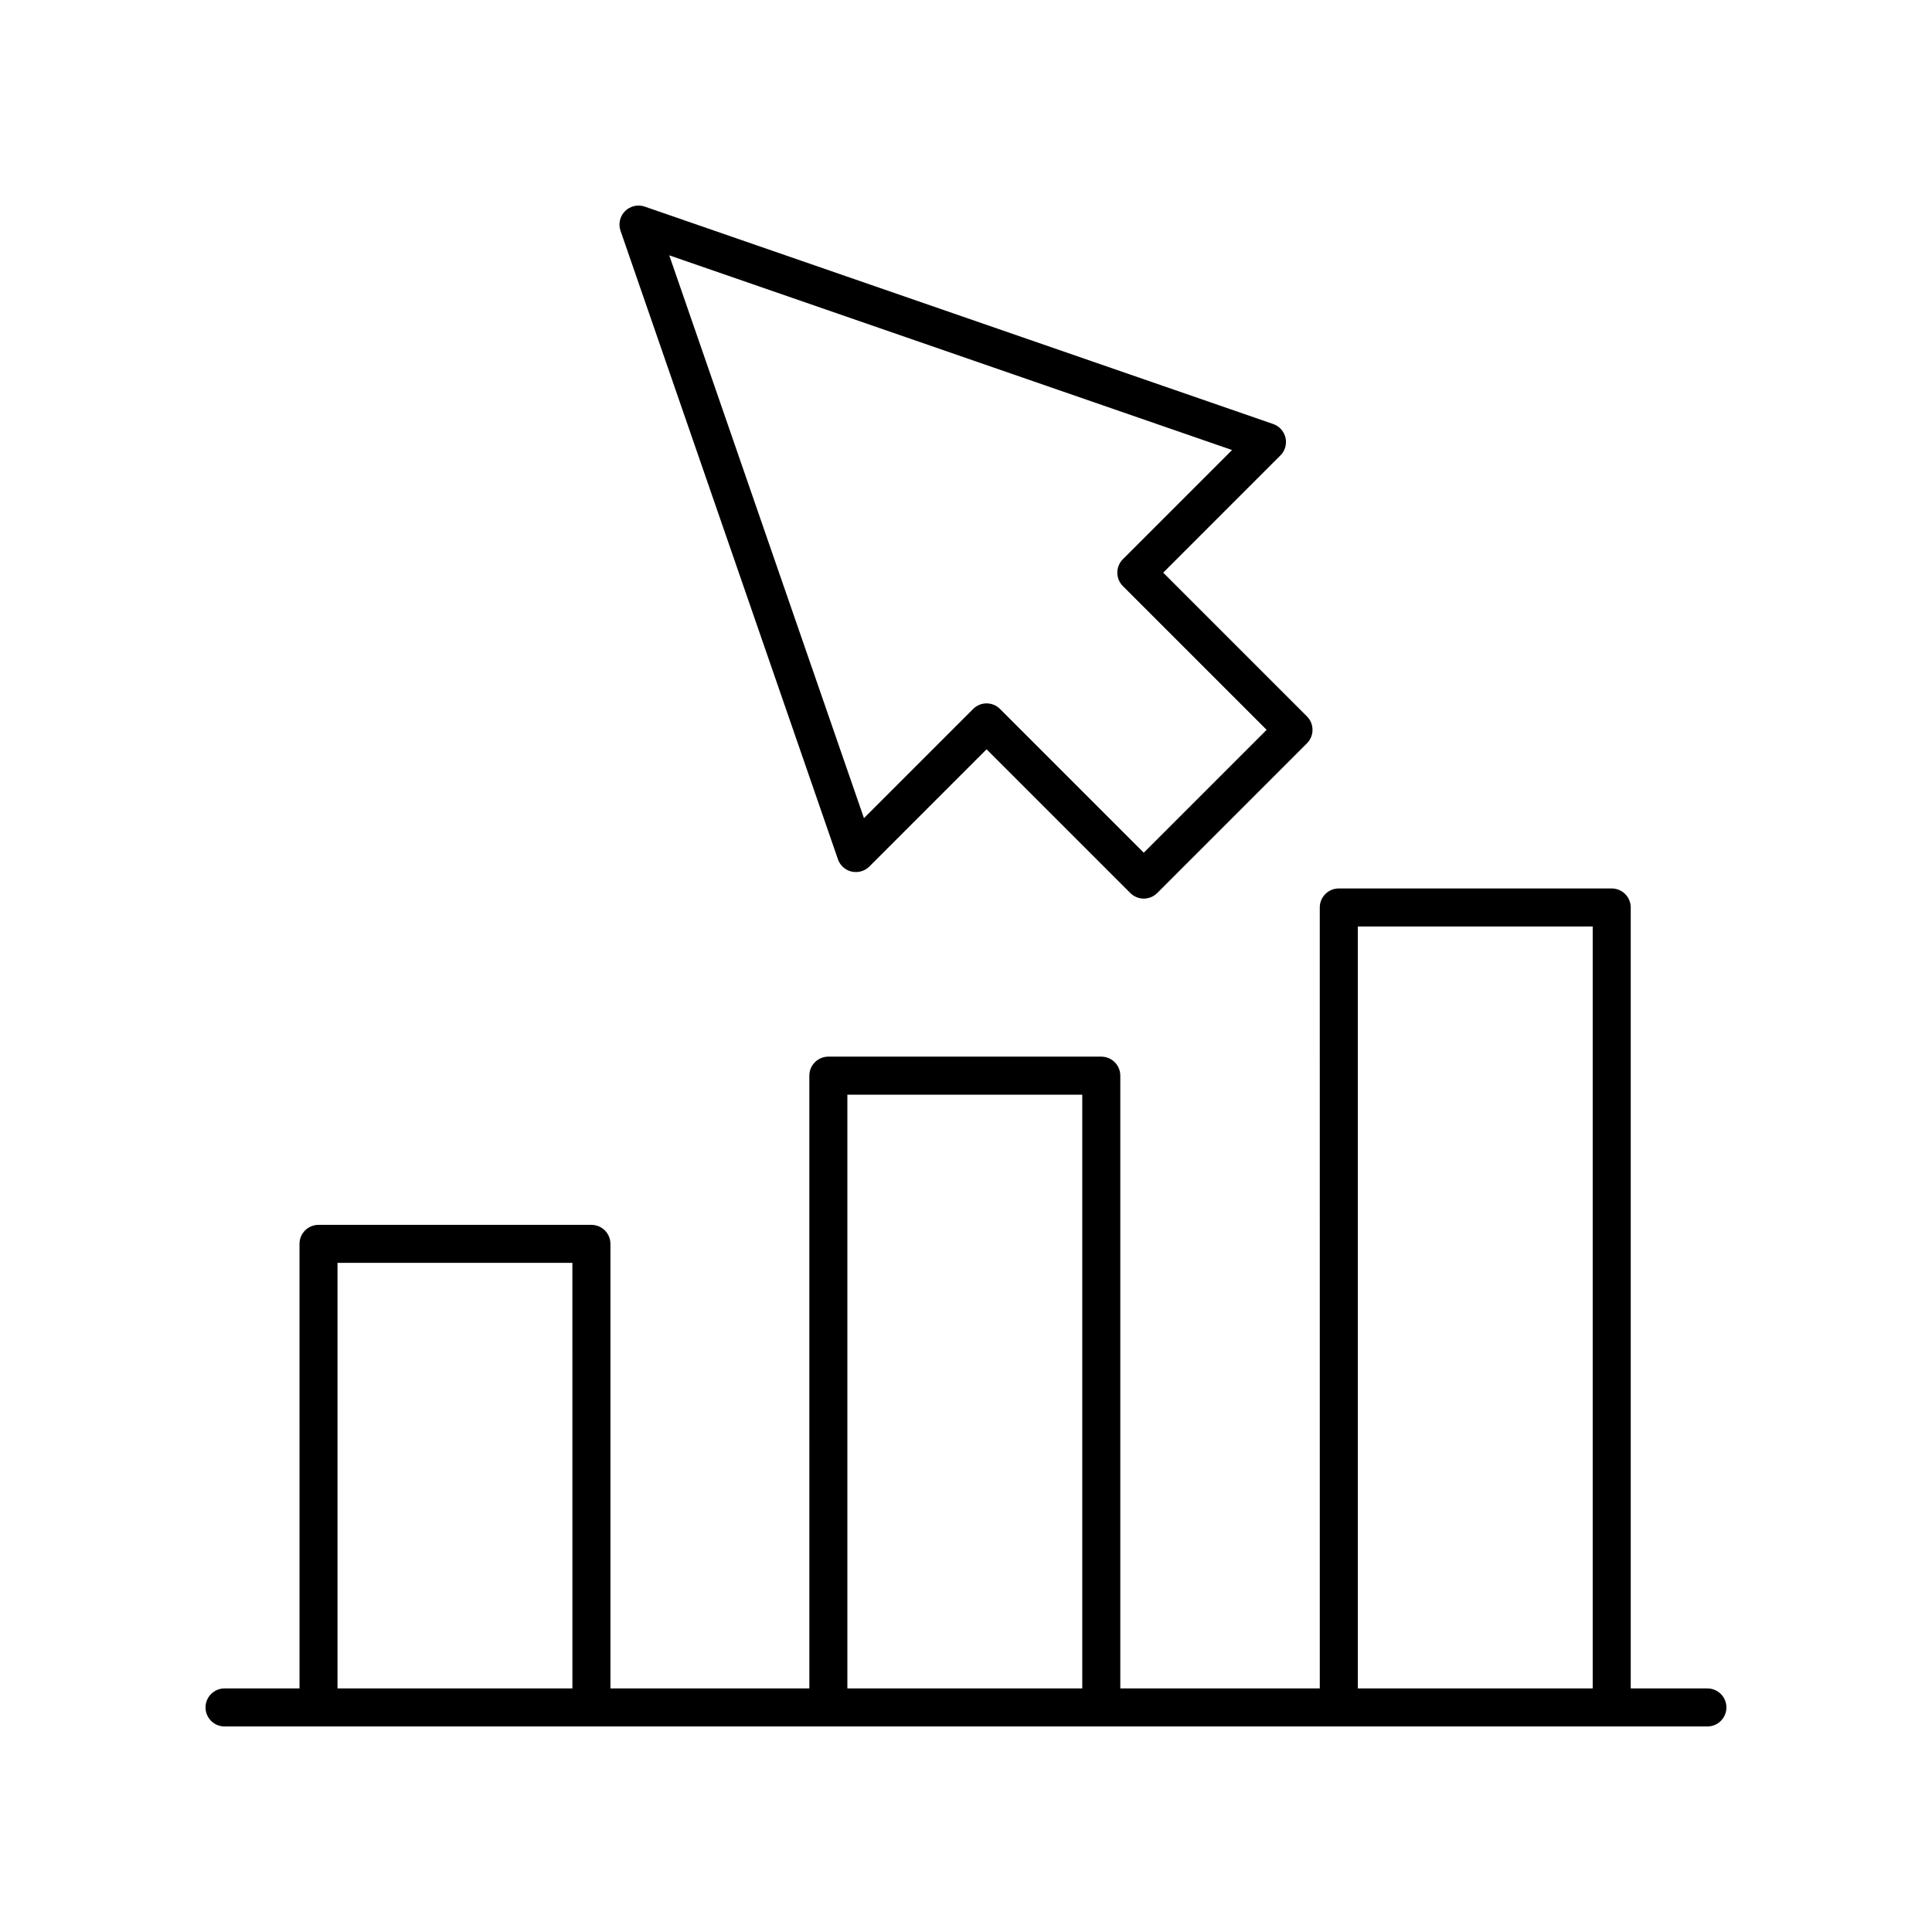 <?xml version="1.0" encoding="UTF-8"?>
<!-- Uploaded to: SVG Find, www.svgfind.com, Generator: SVG Find Mixer Tools -->
<svg fill="#000000" width="800px" height="800px" version="1.1" viewBox="144 144 512 512" xmlns="http://www.w3.org/2000/svg">
 <g>
  <path d="m596.48 591.45h-20.32v-206.96c0-2.785-2.254-5.039-5.039-5.039h-72.328c-2.781 0-5.039 2.254-5.039 5.039l0.004 206.96h-52.867v-162.39c0-2.785-2.254-5.039-5.039-5.039h-72.328c-2.781 0-5.039 2.254-5.039 5.039l0.004 162.39h-52.715v-117.81c0-2.785-2.254-5.039-5.039-5.039h-72.324c-2.781 0-5.039 2.254-5.039 5.039l0.004 117.81h-19.867c-2.781 0-5.039 2.254-5.039 5.039s2.254 5.039 5.039 5.039h392.97c2.781 0 5.039-2.254 5.039-5.039s-2.258-5.039-5.039-5.039zm-92.648-201.92h62.25l0.004 201.92h-62.25zm-135.27 44.57h62.25v157.35h-62.25zm-135.12 44.574h62.246l0.004 112.78h-62.25z"/>
  <path d="m484.67 260c-0.391-1.688-1.625-3.059-3.262-3.633l-166.55-57.617c-1.816-0.629-3.844-0.164-5.211 1.199s-1.832 3.387-1.199 5.211l57.617 166.56c0.566 1.637 1.938 2.875 3.633 3.262 1.691 0.375 3.465-0.121 4.691-1.348l31.066-31.066 38.094 38.094c0.984 0.984 2.273 1.477 3.562 1.477 1.289 0 2.578-0.492 3.562-1.477l39.684-39.684c1.969-1.969 1.969-5.156 0-7.125l-38.094-38.094 31.062-31.066c1.23-1.223 1.738-3 1.348-4.691zm-43.094 32.195c-1.969 1.969-1.969 5.156 0 7.125l38.094 38.094-32.562 32.562-38.094-38.094c-0.984-0.984-2.273-1.477-3.562-1.477-1.289 0-2.578 0.492-3.562 1.477l-28.934 28.934-51.598-149.15 149.15 51.598z"/>
 </g>
</svg>